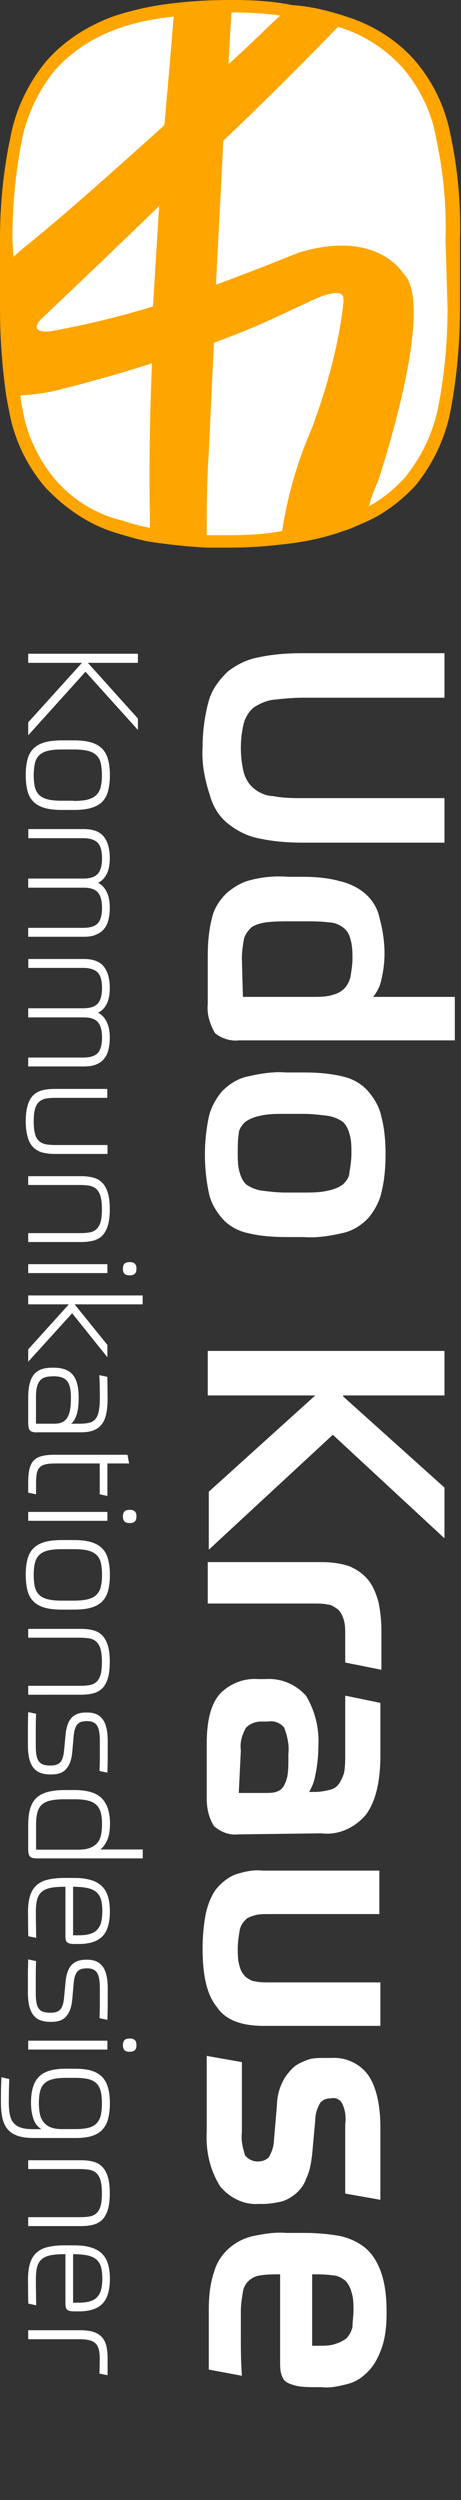 <?xml version="1.0" encoding="utf-8"?>
<!-- Generator: Adobe Illustrator 21.1.0, SVG Export Plug-In . SVG Version: 6.00 Build 0)  -->
<svg version="1.1" id="_x32_a8d39fe-9e69-4d07-93c7-a203624ef22b"
	 xmlns="http://www.w3.org/2000/svg" xmlns:xlink="http://www.w3.org/1999/xlink" x="0px" y="0px" width="44.6px" height="241.5px"
	 viewBox="0 0 44.6 241.5" style="enable-background:new 0 0 44.6 241.5;" xml:space="preserve">
<rect x="0" y="0" width="44.6" height="241.5" fill="#333333" stroke="none"/>
<style type="text/css">
	.st0{fill:#FFFFFF;}
	.st1{display:none;}
	.st2{display:inline;fill:#222221;}
	.st3{fill:#FFA500;}
	.st4{fill:none;}
</style>
<title>udo_krause_logo</title>
<g>
	<path class="st0" d="M19.6,72.2c0-1.5,0.2-3.1,0.6-4.5c0.3-1.1,1-2,1.8-2.8c0.9-0.7,1.9-1.2,3-1.4c1.4-0.3,2.8-0.4,4.2-0.4H43v4.3
		H29.3c-1,0-2,0.1-2.9,0.2c-0.7,0.1-1.3,0.4-1.8,0.7c-0.5,0.4-0.8,0.9-1,1.5c-0.4,1.6-0.4,3.3,0,4.9c0.2,0.6,0.5,1.1,1,1.5
		s1.2,0.7,1.8,0.7c1,0.2,2,0.2,2.9,0.2H43v4.3H29.3c-1.4,0-2.8-0.1-4.2-0.4c-1.1-0.2-2.1-0.7-3-1.4c-0.9-0.7-1.5-1.7-1.8-2.8
		C19.8,75.3,19.5,73.7,19.6,72.2z"/>
	<path class="st0" d="M20.1,92.4c0-1.3,0.1-2.5,0.4-3.7c0.2-0.9,0.7-1.7,1.4-2.4c0.7-0.6,1.5-1.1,2.4-1.3c1.2-0.3,2.4-0.4,3.6-0.3
		h1.4c1.2,0,2.4,0.1,3.5,0.4c0.9,0.2,1.8,0.6,2.5,1.2s1.2,1.4,1.4,2.3c0.3,1.1,0.5,2.3,0.5,3.5c0,0.8-0.1,1.7-0.3,2.5
		c-0.1,0.6-0.4,1.2-0.8,1.7H44v4.2H23.1c-0.8,0.1-1.7-0.2-2.3-0.7C20.3,98.9,20,98,20.1,97V92.4z M23.5,96.3h6.8
		c0.6,0,1.3,0,1.9-0.2c0.4-0.1,0.8-0.3,1.1-0.6c0.3-0.3,0.5-0.7,0.6-1.1c0.1-0.6,0.2-1.2,0.2-1.8c0-0.6,0-1.2-0.2-1.9
		c-0.1-0.4-0.3-0.8-0.7-1.1c-0.4-0.3-0.9-0.5-1.4-0.5C31.1,89,30.3,89,29.5,89h-1.4c-0.8,0-1.6,0-2.4,0.1c-0.5,0.1-1,0.2-1.4,0.5
		c-0.3,0.3-0.6,0.7-0.7,1.1c-0.1,0.6-0.2,1.2-0.2,1.9L23.5,96.3z"/>
	<path class="st0" d="M37.3,111.5c0,1.2-0.1,2.5-0.4,3.7c-0.2,0.9-0.7,1.8-1.3,2.5c-0.7,0.7-1.5,1.2-2.4,1.4
		c-1.3,0.3-2.6,0.5-3.8,0.4h-1.7c-1.3,0-2.6-0.1-3.8-0.4c-0.9-0.2-1.8-0.7-2.4-1.4c-0.6-0.7-1.1-1.5-1.3-2.5c-0.5-2.4-0.5-4.9,0-7.3
		c0.2-0.9,0.7-1.8,1.3-2.5c0.7-0.7,1.5-1.2,2.4-1.4c1.3-0.3,2.6-0.5,3.8-0.4h1.7c1.3,0,2.6,0.1,3.8,0.4c0.9,0.2,1.8,0.7,2.4,1.4
		c0.6,0.7,1.1,1.5,1.3,2.5C37.2,109,37.3,110.3,37.3,111.5z M29.4,115.2c0.8,0,1.6,0,2.4-0.2c0.5-0.1,1-0.3,1.4-0.6
		c0.3-0.3,0.6-0.7,0.6-1.1c0.1-0.6,0.2-1.2,0.2-1.9c0-0.6,0-1.3-0.2-1.9c-0.1-0.4-0.3-0.8-0.6-1.1c-0.4-0.3-0.9-0.5-1.4-0.6
		c-0.8-0.1-1.6-0.2-2.4-0.2h-1.9c-0.8,0-1.6,0-2.4,0.2c-0.5,0.1-1,0.3-1.4,0.6c-0.3,0.3-0.6,0.7-0.6,1.1c-0.1,0.6-0.1,1.3-0.1,1.9
		s0,1.3,0.2,1.9c0.1,0.4,0.3,0.8,0.6,1.1c0.4,0.3,0.9,0.5,1.4,0.6c0.8,0.1,1.6,0.2,2.4,0.2H29.4z"/>
	<path class="st0" d="M33.2,134.9l9.8,8.8v4.9l-10.8-10l-12,11.1v-5.6l10.3-9.3H20.1v-4.3H43v4.3h-9.8V134.9z"/>
	<path class="st0" d="M20.1,155.1v-4.2h11c0.9,0,1.8,0.1,2.7,0.4c0.7,0.3,1.3,0.7,1.8,1.3s0.8,1.4,1,2.1c0.2,0.9,0.3,1.9,0.3,2.8
		v2.1c0,0.6,0,1.1,0,1.7l-3.5-0.7c0-0.4,0-0.9,0-1.4s0-0.9,0-1.3c0-0.5,0-1.1-0.2-1.6c-0.1-0.3-0.3-0.7-0.6-0.9S32,155,31.7,155
		c-0.4-0.1-0.9-0.1-1.3-0.1H20.1V155.1z"/>
	<path class="st0" d="M23.1,177.2c-0.9,0.1-1.7-0.2-2.4-0.8c-0.5-0.8-0.7-1.7-0.7-2.7v-5.2c0-2.3,0.4-3.9,1.3-4.9
		c1-1,2.3-1.5,3.7-1.4h0.7c1.5-0.1,2.9,0.5,3.9,1.6c0.9,1.5,1.3,3.2,1.2,4.9c0,0.9-0.1,1.9-0.3,2.8c-0.1,0.6-0.3,1.1-0.6,1.6h0.6
		c0.5,0,1-0.1,1.4-0.2c0.4-0.1,0.7-0.3,0.9-0.6s0.4-0.7,0.5-1.1c0.1-0.6,0.1-1.2,0.1-1.8v-1.3c0-0.5,0-1,0-1.5s0-1,0-1.5
		s0-0.9,0-1.3l3.4,0.7c0,0.6,0,1.3,0,2.2s0,1.9,0,2.9c0,2.6-0.5,4.5-1.4,5.7c-1.1,1.3-2.7,2-4.3,1.8L23.1,177.2z M23.1,173.2h2.6
		c0.3,0,0.7,0,1-0.1s0.5-0.2,0.7-0.5s0.3-0.6,0.4-1c0.1-0.6,0.1-1.1,0.1-1.7v-0.5c0.1-0.8-0.1-1.7-0.4-2.5c-0.4-0.5-1-0.7-1.6-0.6
		h-0.6c-0.6,0-1.1,0.2-1.5,0.6c-0.4,0.7-0.6,1.4-0.5,2.2L23.1,173.2z"/>
	<path class="st0" d="M19.6,188.2c0-1.1,0.1-2.2,0.3-3.3c0.2-0.9,0.5-1.7,1-2.4c0.5-0.6,1.1-1.1,1.8-1.4c0.9-0.3,1.8-0.5,2.7-0.4
		h11.3v4.2H26c-0.4,0-0.9,0-1.3,0.1c-0.3,0.1-0.7,0.2-0.9,0.4c-0.3,0.3-0.5,0.6-0.6,1c-0.1,0.6-0.2,1.2-0.2,1.8s0,1.2,0.2,1.8
		c0.1,0.4,0.3,0.7,0.6,1c0.3,0.2,0.6,0.4,0.9,0.4c0.4,0.1,0.9,0.1,1.3,0.1h10.8v4.2H25.5c-2.2,0-3.7-0.6-4.5-1.8
		C20,192.7,19.6,190.8,19.6,188.2z"/>
	<path class="st0" d="M30.2,208.1c-0.1,0.8-0.2,1.6-0.6,2.4c-0.2,0.6-0.6,1.1-1.1,1.5c-0.4,0.3-0.9,0.6-1.4,0.7
		c-0.5,0.1-1.1,0.2-1.6,0.2H25c-1.4,0.1-2.8-0.6-3.7-1.7c-1-1.6-1.4-3.4-1.3-5.3v-3.3c0-0.7,0-1.3,0-2s0-1.3,0-2l3.4,0.6
		c0,1.1,0,2.3,0,3.5s0,2.4,0,3.3c-0.1,0.8,0.1,1.5,0.3,2.2c0.3,0.4,0.8,0.6,1.2,0.6c0.4,0,0.8-0.1,1.1-0.4c0.3-0.5,0.5-1.1,0.5-1.6
		l0.3-3.5c0-0.7,0.2-1.5,0.5-2.1c0.2-0.5,0.6-1,1-1.4s0.9-0.6,1.4-0.8s1.1-0.2,1.6-0.2H32c1.4-0.1,2.7,0.5,3.5,1.5s1.3,2.8,1.3,5.2
		c0,0.9,0,1.9,0,3s0,2.4,0,4l-3.4-0.6c0-0.9,0-1.8,0-2.5s0-1.3,0-1.8v-2.4c0.1-0.7,0-1.4-0.3-2c-0.2-0.4-0.6-0.6-1.1-0.5
		c-0.4,0-0.7,0.1-1,0.4c-0.3,0.5-0.5,1.1-0.5,1.7L30.2,208.1z"/>
	<path class="st0" d="M27.1,219.7c-0.6,0-1.3,0-1.9,0.1c-0.9,0.1-1.6,0.8-1.7,1.6c-0.1,0.6-0.2,1.2-0.2,1.9v2.6c0,1,0,2.1,0.1,3.6
		l-3.2-0.6c0-0.6,0-1.1,0-1.6s0-0.9,0-1.4v-2.7c0-1.3,0.1-2.5,0.5-3.7c0.5-1.8,2-3.1,3.8-3.5c1-0.2,2.1-0.4,3.2-0.3h1.8
		c1.1,0,2.3,0.1,3.4,0.3c0.9,0.2,1.8,0.6,2.5,1.2c0.7,0.6,1.2,1.5,1.5,2.4c0.4,1.2,0.5,2.5,0.5,3.8c0,1.2-0.1,2.4-0.5,3.5
		c-0.3,0.8-0.7,1.6-1.3,2.2c-0.6,0.6-1.2,1-2,1.2s-1.6,0.4-2.5,0.3h-0.5c-0.6,0-1.2,0-1.8-0.1c-0.4-0.1-0.8-0.2-1.1-0.4
		c-0.3-0.2-0.4-0.5-0.5-0.8c-0.1-0.4-0.1-0.8-0.1-1.2L27.1,219.7z M34.2,223.2c0-0.6,0-1.2-0.2-1.8c-0.1-0.4-0.3-0.8-0.6-1.1
		c-0.4-0.3-0.8-0.5-1.2-0.5c-0.7-0.1-1.3-0.1-2-0.1v6.9h0.7c0.5,0,1.1,0,1.6-0.2c0.4-0.1,0.7-0.3,1-0.5c0.3-0.3,0.5-0.7,0.6-1.1
		C34.1,224.3,34.2,223.7,34.2,223.2z"/>
</g>
<g class="st1">
	<path class="st2" d="M6.7,71H2.2c-0.2,0-0.5,0-0.7-0.2s-0.2-0.4-0.2-0.6v-2.4c0-0.8,0.1-1.5,0.2-2.2c0.1-0.5,0.4-1,0.8-1.4
		c0.4-0.4,0.9-0.6,1.4-0.8c0.7-0.2,1.4-0.2,2.1-0.2h2c0.7,0,1.4,0.1,2.1,0.2c0.5,0.1,1,0.4,1.4,0.8c0.4,0.4,0.7,0.9,0.8,1.4
		c0.2,0.7,0.3,1.5,0.2,2.3v1.2c0,0.4,0,1,0,1.6l-0.8-0.2c0-0.6,0-1.1,0-1.6v-1.1c0-0.6-0.1-1.2-0.2-1.8c-0.1-0.4-0.3-0.8-0.6-1.1
		c-0.3-0.3-0.7-0.5-1.1-0.6c-0.6-0.1-1.2-0.2-1.8-0.2h-2c-0.6,0-1.2,0-1.8,0.2c-0.4,0.1-0.8,0.3-1.1,0.6c-0.3,0.3-0.5,0.7-0.6,1.1
		c-0.1,0.6-0.2,1.2-0.2,1.8v2.3h3.8v-2.4l0.8,0.2C6.7,67.9,6.7,71,6.7,71z"/>
	<path class="st2" d="M5.9,74.6H1.3v-0.9h10.9v3.6c0,0.6-0.1,1.1-0.2,1.7c-0.1,0.4-0.3,0.8-0.5,1.2c-0.2,0.3-0.6,0.5-0.9,0.7
		c-0.5,0.2-0.9,0.2-1.4,0.2H8.9c-0.7,0-1.4-0.2-2-0.6C6.4,80,6.1,79.4,6,78.7l-4.7,2.9v-1l4.6-2.7L5.9,74.6z M9.1,80.2
		c0.4,0,0.8,0,1.1-0.2c0.3-0.1,0.5-0.3,0.7-0.5c0.2-0.3,0.3-0.6,0.3-0.9c0.1-0.4,0.1-0.9,0.1-1.3v-2.7H6.7v2.7c0,0.5,0,0.9,0.1,1.4
		c0,0.3,0.2,0.6,0.3,0.9c0.2,0.2,0.4,0.4,0.7,0.5c0.4,0.1,0.7,0.1,1.1,0.1H9.1z"/>
	<path class="st2" d="M4.8,90.2v-4.9L1.3,84v-0.9l10.9,4.2v1L1.3,92.5v-1L4.8,90.2z M5.6,85.6v4.3l5.7-2.1L5.6,85.6z"/>
	<path class="st2" d="M12.2,101.4l-0.8-0.2v-5.7H7.2v5.3l-0.8-0.2v-5.1H1.3v-0.9h10.9V101.4z"/>
	<path class="st2" d="M12.2,104.6H1.3v-0.9h10.9V104.6z"/>
	<path class="st2" d="M7.2,108.6l5,5.5v1.1L7,109.5l-5.7,6.3v-1.3l5.4-5.9H1.3v-0.9h10.9v0.9H7.2z"/>
	<path class="st2" d="M5.4,115.5l0.8,0.2v4.3l-0.8-0.2V115.5z"/>
	<path class="st2" d="M12.2,122.3v3.5c0,0.7-0.1,1.5-0.3,2.2c-0.2,0.6-0.5,1.1-0.9,1.4c-0.4,0.4-0.9,0.7-1.5,0.8
		c-0.7,0.2-1.4,0.3-2.2,0.2H6.1c-0.7,0-1.4-0.1-2.1-0.3c-0.6-0.1-1.1-0.4-1.5-0.8c-0.4-0.4-0.8-0.9-0.9-1.4
		c-0.2-0.7-0.3-1.5-0.3-2.2v-3.5L12.2,122.3z M2.1,123.2v2.6c0,0.6,0.1,1.2,0.2,1.8c0.1,0.4,0.4,0.9,0.7,1.2
		c0.4,0.3,0.8,0.5,1.3,0.6c0.6,0.1,1.3,0.2,1.9,0.2h1.1c0.6,0,1.3,0,1.9-0.2c0.5-0.1,0.9-0.3,1.2-0.6s0.6-0.7,0.7-1.2
		c0.2-0.6,0.2-1.2,0.2-1.8v-2.6C11.3,123.2,2.1,123.2,2.1,123.2z"/>
	<path class="st2" d="M12.2,140.2l-0.8-0.2v-5.9H7.3v5.7l-0.8-0.2v-5.5H2.1v6.1L1.3,140v-6.8h10.9V140.2z"/>
	<path class="st2" d="M7.1,147.2c-0.1,0.7-0.4,1.3-0.8,1.8c-0.5,0.4-1.2,0.6-1.9,0.6H4.2c-0.4,0-0.9-0.1-1.3-0.2
		c-0.4-0.1-0.7-0.4-0.9-0.7c-0.3-0.4-0.4-0.8-0.5-1.2c-0.1-0.6-0.2-1.2-0.2-1.8v-1.4c0-0.5,0-1.2,0-2l0.8,0.2c0,0.7,0,1.3,0,1.8v1.4
		c0,0.5,0,1,0.1,1.5c0,0.3,0.2,0.7,0.4,0.9s0.4,0.4,0.7,0.5s0.7,0.1,1,0.1s0.5,0,0.8-0.1c0.2,0,0.4-0.2,0.6-0.3
		c0.2-0.2,0.3-0.4,0.4-0.6c0.1-0.3,0.2-0.6,0.2-0.9l0.3-2.1c0.1-0.4,0.2-0.8,0.4-1.2c0.1-0.3,0.3-0.5,0.5-0.8
		c0.2-0.2,0.5-0.3,0.8-0.4c0.3-0.1,0.7-0.1,1-0.1h0.2c0.4,0,0.8,0.1,1.1,0.2c0.3,0.1,0.6,0.4,0.8,0.6c0.3,0.3,0.4,0.7,0.5,1.2
		c0.1,0.6,0.2,1.2,0.2,1.8v1.3c0,0.2,0,0.5,0,0.8s0,0.7,0,1.1l-0.8-0.2c0-0.4,0-0.7,0-1s0-0.6,0-0.8V146c0-0.5,0-0.9-0.1-1.4
		c0-0.3-0.2-0.6-0.3-0.9c-0.2-0.2-0.4-0.4-0.6-0.5c-0.3-0.1-0.6-0.1-0.9-0.1c-0.3,0-0.5,0-0.8,0.1c-0.2,0-0.4,0.1-0.6,0.3
		c-0.2,0.2-0.3,0.3-0.4,0.6s-0.2,0.6-0.2,0.9L7.1,147.2z"/>
	<path class="st2" d="M12.2,153H1.3v-0.9h10.9V153z"/>
	<path class="st2" d="M6.7,163.6H2.2c-0.2,0-0.5,0-0.7-0.2c-0.1-0.2-0.2-0.4-0.2-0.6v-2.4c0-0.8,0.1-1.5,0.2-2.2
		c0.1-0.5,0.4-1,0.8-1.4s0.9-0.6,1.4-0.7c0.7-0.2,1.4-0.2,2.1-0.2h2c0.7,0,1.4,0.1,2.1,0.2c0.5,0.1,1,0.4,1.4,0.8
		c0.4,0.4,0.7,0.9,0.8,1.4c0.2,0.7,0.3,1.5,0.2,2.3v1.2c0,0.4,0,1,0,1.6l-0.8-0.2c0-0.6,0-1.1,0-1.6v-1.1c0-0.6,0-1.2-0.2-1.9
		c-0.1-0.4-0.3-0.8-0.6-1.1s-0.7-0.5-1.1-0.6c-0.6-0.1-1.2-0.2-1.8-0.2h-2c-0.6,0-1.2,0-1.8,0.2c-0.4,0.1-0.8,0.3-1.1,0.6
		s-0.5,0.7-0.6,1.1c-0.1,0.6-0.2,1.2-0.2,1.8v2.3h3.8v-2.3l0.8,0.2C6.7,160.6,6.7,163.6,6.7,163.6z"/>
	<path class="st2" d="M12.2,167.2l-9.4,6.5h9.4v0.9H1.3v-0.8l9.4-6.5H1.3v-0.9h10.9V167.2z"/>
	<path class="st2" d="M12.2,184.7l-0.8-0.2v-5.9H7.3v5.7l-0.8-0.2v-5.5H2.1v6.1l-0.8-0.2v-6.8h10.9V184.7z"/>
	<path class="st2" d="M5.9,188.2H1.3v-0.9h10.9v3.6c0,0.6,0,1.1-0.2,1.7c-0.1,0.4-0.3,0.8-0.5,1.2c-0.2,0.3-0.6,0.5-0.9,0.7
		c-0.5,0.2-0.9,0.2-1.4,0.2H8.9c-0.7,0-1.4-0.2-2-0.6c-0.5-0.5-0.8-1.1-0.9-1.8l-4.7,2.9v-1l4.6-2.7L5.9,188.2z M9.1,193.8
		c0.4,0,0.8,0,1.1-0.1s0.5-0.3,0.7-0.5c0.2-0.3,0.3-0.6,0.3-0.9c0.1-0.4,0.1-0.9,0.1-1.3v-2.7H6.7v2.7c0,0.5,0,0.9,0.1,1.4
		c0,0.3,0.2,0.6,0.3,0.9c0.2,0.2,0.4,0.4,0.7,0.5c0.4,0.1,0.7,0.1,1.1,0.1L9.1,193.8z"/>
	<path class="st2" d="M4.8,208v-4.9l-3.5-1.3v-0.9l10.9,4.2v1l-10.9,4.2v-1L4.8,208z M5.6,203.4v4.3l5.7-2.1L5.6,203.4z"/>
	<path class="st2" d="M6.7,219.7H2.2c-0.2,0-0.5,0-0.7-0.2c-0.1-0.2-0.2-0.4-0.2-0.6v-2.4c0-0.8,0.1-1.5,0.2-2.2
		c0.1-0.5,0.4-1,0.8-1.4s0.9-0.7,1.4-0.8c0.7-0.2,1.4-0.2,2.1-0.2h2c0.7,0,1.4,0.1,2.1,0.2c0.5,0.1,1,0.4,1.4,0.8
		c0.4,0.4,0.7,0.9,0.8,1.4c0.2,0.7,0.3,1.5,0.2,2.3v1.2c0,0.4,0,1,0,1.6l-0.8-0.2c0-0.6,0-1.1,0-1.6v-1.1c0-0.6,0-1.2-0.2-1.9
		c-0.1-0.4-0.3-0.8-0.6-1.1s-0.7-0.5-1.1-0.6c-0.6-0.1-1.2-0.2-1.8-0.2h-2c-0.6,0-1.2,0-1.8,0.2c-0.4,0.1-0.8,0.3-1.1,0.6
		s-0.5,0.7-0.6,1.1c-0.1,0.6-0.2,1.2-0.2,1.8v2.3h3.8v-2.3l0.8,0.2C6.7,216.6,6.7,219.7,6.7,219.7z"/>
	<path class="st2" d="M12.2,222.4v3.5c0,0.7-0.1,1.5-0.3,2.2c-0.2,0.6-0.5,1.1-0.9,1.4c-0.4,0.4-0.9,0.7-1.5,0.8
		c-0.7,0.2-1.4,0.3-2.2,0.2H6.1c-0.7,0-1.4-0.1-2.1-0.2c-0.6-0.1-1.1-0.4-1.5-0.8c-0.4-0.4-0.7-0.9-0.9-1.4
		c-0.2-0.7-0.3-1.5-0.3-2.2v-3.5H12.2z M2.1,223.3v2.6c0,0.6,0.1,1.2,0.2,1.8c0.1,0.4,0.4,0.9,0.7,1.2c0.4,0.3,0.8,0.5,1.3,0.6
		c0.6,0.1,1.3,0.2,1.9,0.2h1.1c0.6,0,1.3,0,1.9-0.2c0.5-0.1,0.9-0.3,1.2-0.6s0.6-0.7,0.7-1.2c0.2-0.6,0.2-1.2,0.2-1.8v-2.6H2.1z"/>
</g>
<g>
	<path class="st3" d="M43.6,13.1c-0.5-2.7-1.7-5.2-3.5-7.3c-1.7-1.9-3.9-3.3-6.3-4.1l-0.6-0.2c-1.6-0.5-3.2-0.9-4.9-1
		C26.4,0.1,24.4,0,22.5,0h-0.3c-1.8,0-3.6,0.1-5.3,0.3c-1.9,0.2-3.8,0.6-5.7,1.2C8.6,2.4,6.2,3.9,4.4,6C2.7,8.1,1.5,10.6,1,13.3
		c-0.7,3.3-1,6.6-1,9.8v6.7c0,2.8,0.2,5.6,0.6,8.4c0.1,0.6,0.2,1.1,0.3,1.6c0.5,2.7,1.7,5.2,3.5,7.3c1.9,2,4.2,3.6,6.9,4.4
		c1,0.3,2,0.6,3,0.8c1.9,0.3,3.8,0.5,5.7,0.6c0.7,0,1.4,0,2.2,0c1.7,0,3.3-0.1,5-0.3c2-0.2,4.1-0.6,6-1.3c0.7-0.2,1.3-0.5,2-0.8
		c1.9-0.8,3.6-2.1,5-3.6c1.7-2.1,2.9-4.6,3.4-7.3c0.6-3.2,0.9-6.5,0.9-9.8v-6.7C44.6,19.8,44.3,16.4,43.6,13.1z"/>
	<path class="st0" d="M27.1,1.5c-1.6,1.5-3.2,3.1-5,4.7c0.1-1.8,0.2-3.5,0.3-5C24.1,1.2,25.7,1.3,27.1,1.5z"/>
	<path class="st0" d="M1.2,23.1c0-3.2,0.3-6.4,0.9-9.5c0.5-2.5,1.6-4.8,3.2-6.8C7,4.9,9.2,3.5,11.6,2.7c1.7-0.6,3.4-0.9,5.2-1.1
		c-0.2,2.5-0.5,6.1-0.9,10.5c-4.9,4.4-9.8,8.8-13.8,12l-0.8,0.7L1.2,23.1z"/>
	<path class="st0" d="M14.8,29.6c-3.2,1-6.6,1.8-9.9,2.4c0,0-2.3,0.3-0.9-1.2c0,0,5-4.7,11.4-10.9C15.2,23,15,26.3,14.8,29.6z"/>
	<path class="st0" d="M5.4,46.4c-1.6-1.9-2.8-4.3-3.2-6.8C2.1,39.2,2,38.7,2,38.2c1.5-0.1,2.9-0.3,4.3-0.7c0,0,3.7-0.9,8.4-2.4
		c-0.2,5.1-0.3,10.2-0.2,14.7c0,0,0,0.4,0,1.2c-0.9-0.2-1.8-0.4-2.6-0.7C9.3,49.7,7.1,48.3,5.4,46.4z"/>
	<path class="st0" d="M22.2,51.7c-0.8,0-1.5,0-2.2,0c0-2.4,0-5,0.2-8c0,0,0.2-4.4,0.5-10.6c1.7-0.6,3.4-1.3,5-2c0,0,2.6-1.2,4.1-1.9
		c0,0,2.7-1.4,3.3-0.7c0,0,0.2,0,0.1,1c-0.5,4.1-1.6,8-3,11.8c-1.4,3.2-2.4,6.6-2.9,10C25.7,51.6,24,51.7,22.2,51.7z"/>
	<path class="st0" d="M43.3,29.8c0,3.2-0.3,6.4-0.9,9.5c-0.5,2.5-1.6,4.8-3.2,6.8c-1,1.1-2.2,2.1-3.5,2.8c0.2-0.8,0.5-1.6,0.9-2.5
		c0,0,5.7-17,2.4-20c0,0-2.5-4.3-10.1-2c0,0-3.4,1.4-8,3.1c0.2-4.5,0.5-9.3,0.7-13.9c3.8-3.6,7.7-7.5,11.1-11c2.4,0.7,4.6,2.1,6.3,4
		c1.6,1.9,2.8,4.3,3.2,6.8c0.7,3.2,1,6.5,0.9,9.8L43.3,29.8z"/>
</g>
<rect y="0" class="st4" width="44.5" height="241.5"/>
<g>
	<path class="st0" d="M8.5,64.03l4.84,5.38v1.1l-5.07-5.62l-5.54,6.14v-1.25l5.2-5.75h-5.2v-0.88h10.61v0.88H8.5z"/>
	<path class="st0" d="M10.63,74.88c0,0.59-0.06,1.09-0.17,1.52c-0.11,0.43-0.31,0.78-0.57,1.05c-0.27,0.27-0.63,0.47-1.08,0.6
		c-0.45,0.13-1.01,0.19-1.68,0.19H5.99c-0.67,0-1.22-0.06-1.67-0.19c-0.45-0.13-0.81-0.33-1.08-0.6c-0.27-0.27-0.47-0.62-0.58-1.05
		c-0.11-0.43-0.17-0.93-0.17-1.52s0.06-1.09,0.17-1.52c0.11-0.43,0.31-0.78,0.58-1.05c0.27-0.27,0.63-0.47,1.08-0.6
		c0.45-0.13,1-0.19,1.67-0.19h1.13c0.67,0,1.22,0.06,1.67,0.19c0.45,0.13,0.81,0.33,1.08,0.6c0.27,0.27,0.47,0.62,0.58,1.05
		C10.57,73.78,10.63,74.29,10.63,74.88z M7.13,77.37c0.55,0,1-0.04,1.36-0.13C8.84,77.14,9.12,77,9.32,76.8
		c0.2-0.2,0.35-0.46,0.42-0.77c0.08-0.32,0.12-0.7,0.12-1.15c0-0.46-0.04-0.84-0.11-1.15s-0.21-0.57-0.42-0.77
		c-0.2-0.2-0.48-0.34-0.83-0.43s-0.81-0.13-1.38-0.13H5.99c-0.56,0-1.01,0.04-1.36,0.13S4,72.76,3.8,72.95
		c-0.2,0.2-0.35,0.45-0.42,0.77s-0.12,0.7-0.12,1.15s0.04,0.84,0.11,1.15c0.08,0.31,0.21,0.57,0.42,0.77
		c0.2,0.2,0.48,0.34,0.83,0.43s0.81,0.13,1.38,0.13H7.13z"/>
	<path class="st0" d="M2.73,80.09h5.39c0.9,0,1.55,0.25,1.93,0.74s0.57,1.18,0.57,2.06c0,0.65-0.1,1.17-0.31,1.56
		c-0.21,0.4-0.49,0.68-0.83,0.83c0.35,0.17,0.63,0.46,0.83,0.86c0.21,0.41,0.31,0.92,0.31,1.53c0,0.44-0.04,0.83-0.13,1.18
		c-0.08,0.35-0.22,0.64-0.42,0.88c-0.19,0.24-0.45,0.42-0.77,0.55C9,90.43,8.6,90.49,8.12,90.49H2.73v-0.86h5.32
		c0.68,0,1.15-0.15,1.42-0.45c0.27-0.3,0.4-0.8,0.4-1.48c0-0.68-0.13-1.17-0.39-1.48c-0.26-0.31-0.72-0.47-1.37-0.47H2.73v-0.88
		h5.32c0.68,0,1.15-0.16,1.42-0.47c0.27-0.31,0.4-0.81,0.4-1.5c0-0.73-0.15-1.23-0.44-1.51c-0.29-0.28-0.76-0.42-1.39-0.42h-5.3
		V80.09z"/>
	<path class="st0" d="M2.73,92.64h5.39c0.9,0,1.55,0.25,1.93,0.74s0.57,1.18,0.57,2.06c0,0.65-0.1,1.17-0.31,1.56
		c-0.21,0.4-0.49,0.68-0.83,0.83c0.35,0.17,0.63,0.46,0.83,0.86c0.21,0.41,0.31,0.92,0.31,1.53c0,0.44-0.04,0.83-0.13,1.18
		c-0.08,0.35-0.22,0.64-0.42,0.88c-0.19,0.24-0.45,0.42-0.77,0.55c-0.32,0.13-0.72,0.19-1.19,0.19H2.73v-0.86h5.32
		c0.68,0,1.15-0.15,1.42-0.45c0.27-0.3,0.4-0.8,0.4-1.48c0-0.68-0.13-1.17-0.39-1.48c-0.26-0.31-0.72-0.47-1.37-0.47H2.73v-0.88
		h5.32c0.68,0,1.15-0.16,1.42-0.47c0.27-0.31,0.4-0.81,0.4-1.5c0-0.73-0.15-1.23-0.44-1.51c-0.29-0.28-0.76-0.42-1.39-0.42h-5.3
		V92.64z"/>
	<path class="st0" d="M2.49,108.33c0-0.62,0.06-1.13,0.18-1.53c0.12-0.41,0.29-0.73,0.52-0.97s0.52-0.4,0.86-0.5
		c0.35-0.09,0.75-0.14,1.22-0.14h5.11v0.86H5.37c-0.35,0-0.65,0.02-0.92,0.07c-0.26,0.05-0.48,0.15-0.66,0.31
		c-0.18,0.15-0.31,0.38-0.4,0.69c-0.09,0.3-0.13,0.71-0.13,1.21c0,0.51,0.04,0.91,0.13,1.21c0.08,0.3,0.21,0.53,0.39,0.69
		c0.17,0.15,0.4,0.26,0.66,0.31c0.27,0.05,0.58,0.07,0.94,0.07h5.02v0.86H5.28c-0.45,0-0.84-0.05-1.18-0.14
		c-0.34-0.09-0.63-0.26-0.87-0.49c-0.24-0.23-0.42-0.55-0.54-0.96S2.49,108.95,2.49,108.33z"/>
	<path class="st0" d="M2.73,113.62h5.11c0.43,0,0.81,0.04,1.16,0.13s0.64,0.25,0.88,0.49c0.24,0.24,0.42,0.56,0.55,0.98
		s0.19,0.94,0.19,1.59c0,0.65-0.06,1.17-0.19,1.59s-0.31,0.73-0.54,0.97c-0.24,0.23-0.53,0.39-0.88,0.48
		c-0.35,0.09-0.74,0.13-1.18,0.13H2.73v-0.86h5.02c0.35,0,0.65-0.02,0.92-0.07c0.26-0.04,0.48-0.15,0.66-0.31
		c0.18-0.16,0.31-0.39,0.4-0.7c0.09-0.31,0.13-0.72,0.13-1.24c0-0.53-0.05-0.94-0.14-1.25c-0.09-0.31-0.23-0.54-0.41-0.7
		c-0.18-0.16-0.4-0.26-0.66-0.31c-0.26-0.04-0.56-0.07-0.9-0.07H2.73V113.62z"/>
	<path class="st0" d="M10.39,122.12v0.86H2.73v-0.86H10.39z M12.55,123.2c-0.24,0-0.41-0.05-0.51-0.16s-0.15-0.27-0.15-0.48
		c0-0.21,0.05-0.37,0.15-0.48c0.1-0.11,0.27-0.16,0.51-0.16c0.22,0,0.38,0.05,0.49,0.15c0.11,0.1,0.16,0.26,0.16,0.49
		s-0.05,0.39-0.16,0.49S12.77,123.2,12.55,123.2z"/>
	<path class="st0" d="M7.22,126l3.17,3.92v1.19l-3.41-4.25l-4.25,4.68v-1.19L6.66,126H2.73v-0.86H13.8V126H7.22z"/>
	<path class="st0" d="M3.58,138.37c-0.34,0-0.56-0.06-0.68-0.19c-0.11-0.12-0.17-0.37-0.17-0.74V135c0-1.02,0.18-1.76,0.54-2.21
		s0.94-0.67,1.74-0.67h0.21c0.83,0,1.44,0.23,1.82,0.68c0.38,0.45,0.57,1.18,0.57,2.2c0,0.69-0.06,1.23-0.19,1.64
		s-0.31,0.71-0.54,0.89h0.89c0.36,0,0.66-0.04,0.9-0.1s0.44-0.19,0.58-0.37c0.14-0.18,0.25-0.43,0.31-0.75
		c0.06-0.32,0.1-0.72,0.1-1.21c0-0.37,0-0.75-0.01-1.16s-0.02-0.78-0.04-1.1l0.77,0.16c0.01,0.28,0.02,0.61,0.02,0.98
		c0,0.38,0.01,0.75,0.01,1.12c0,0.6-0.05,1.1-0.14,1.51c-0.09,0.41-0.24,0.75-0.45,1c-0.2,0.26-0.47,0.45-0.79,0.57
		c-0.32,0.12-0.72,0.18-1.18,0.18H3.58z M5.02,132.96c-0.27,0-0.5,0.03-0.69,0.1c-0.19,0.06-0.35,0.17-0.48,0.33
		c-0.13,0.15-0.22,0.36-0.28,0.62c-0.06,0.26-0.09,0.59-0.09,0.99v2.53h1.79c0.32,0,0.58-0.05,0.78-0.16
		c0.2-0.1,0.37-0.26,0.48-0.46c0.12-0.2,0.2-0.44,0.25-0.74s0.08-0.63,0.08-1.01v-0.19c0-0.74-0.12-1.26-0.37-1.56
		c-0.24-0.31-0.67-0.46-1.29-0.46H5.02z"/>
	<path class="st0" d="M12.33,140.51l0.16,0.86h-2.1v3.14l-0.74-0.16v-2.98H5.34c-0.37,0-0.67,0.03-0.91,0.08
		c-0.24,0.05-0.43,0.14-0.57,0.28c-0.14,0.13-0.24,0.32-0.29,0.55s-0.08,0.54-0.08,0.92v1.15l-0.76-0.16v-0.98
		c0-0.51,0.04-0.93,0.11-1.27c0.08-0.34,0.21-0.62,0.4-0.83c0.19-0.21,0.46-0.36,0.79-0.45c0.33-0.09,0.76-0.13,1.29-0.13H12.33z"/>
	<path class="st0" d="M10.39,146.05v0.86H2.73v-0.86H10.39z M12.55,147.13c-0.24,0-0.41-0.05-0.51-0.16
		c-0.1-0.11-0.15-0.27-0.15-0.48c0-0.21,0.05-0.37,0.15-0.48s0.27-0.16,0.51-0.16c0.22,0,0.38,0.05,0.49,0.15
		c0.11,0.1,0.16,0.26,0.16,0.49s-0.05,0.39-0.16,0.49C12.93,147.08,12.77,147.13,12.55,147.13z"/>
	<path class="st0" d="M10.63,152.13c0,0.59-0.06,1.09-0.17,1.52s-0.31,0.78-0.57,1.05c-0.27,0.27-0.63,0.47-1.08,0.6
		c-0.45,0.13-1.01,0.19-1.68,0.19H5.99c-0.67,0-1.22-0.06-1.67-0.19c-0.45-0.13-0.81-0.33-1.08-0.6c-0.27-0.27-0.47-0.62-0.58-1.05
		c-0.11-0.43-0.17-0.93-0.17-1.52s0.06-1.09,0.17-1.52c0.11-0.43,0.31-0.78,0.58-1.05c0.27-0.27,0.63-0.47,1.08-0.6
		c0.45-0.13,1-0.19,1.67-0.19h1.13c0.67,0,1.22,0.06,1.67,0.19s0.81,0.33,1.08,0.6s0.47,0.62,0.58,1.05
		C10.57,151.04,10.63,151.55,10.63,152.13z M7.13,154.62c0.55,0,1-0.04,1.36-0.13c0.36-0.09,0.64-0.23,0.84-0.43
		c0.2-0.2,0.35-0.46,0.42-0.77c0.08-0.32,0.12-0.7,0.12-1.15c0-0.46-0.04-0.84-0.11-1.16c-0.07-0.31-0.21-0.57-0.42-0.77
		c-0.2-0.2-0.48-0.34-0.83-0.43c-0.35-0.09-0.81-0.13-1.38-0.13H5.99c-0.56,0-1.01,0.04-1.36,0.13c-0.35,0.09-0.63,0.23-0.83,0.43
		c-0.2,0.2-0.35,0.45-0.42,0.77c-0.08,0.31-0.12,0.7-0.12,1.16s0.04,0.84,0.11,1.15c0.08,0.31,0.21,0.57,0.42,0.77
		c0.2,0.2,0.48,0.34,0.83,0.43c0.35,0.09,0.81,0.13,1.38,0.13H7.13z"/>
	<path class="st0" d="M2.73,157.35h5.11c0.43,0,0.81,0.04,1.16,0.13c0.35,0.09,0.64,0.25,0.88,0.49c0.24,0.24,0.42,0.56,0.55,0.98
		s0.19,0.94,0.19,1.59s-0.06,1.17-0.19,1.59s-0.31,0.73-0.54,0.97c-0.24,0.23-0.53,0.39-0.88,0.48c-0.35,0.09-0.74,0.13-1.18,0.13
		H2.73v-0.86h5.02c0.35,0,0.65-0.02,0.92-0.07c0.26-0.04,0.48-0.15,0.66-0.31c0.18-0.16,0.31-0.39,0.4-0.7
		c0.09-0.31,0.13-0.72,0.13-1.24c0-0.53-0.05-0.94-0.14-1.25c-0.09-0.31-0.23-0.54-0.41-0.7s-0.4-0.26-0.66-0.31
		c-0.26-0.04-0.56-0.07-0.9-0.07H2.73V157.35z"/>
	<path class="st0" d="M6.99,169.25c-0.04,0.42-0.12,0.76-0.23,1.04c-0.11,0.27-0.26,0.49-0.42,0.66s-0.37,0.29-0.6,0.36
		c-0.23,0.07-0.48,0.1-0.75,0.1H4.86c-0.35,0-0.66-0.05-0.92-0.14c-0.27-0.09-0.49-0.25-0.68-0.47c-0.18-0.22-0.32-0.51-0.42-0.87
		c-0.09-0.36-0.14-0.81-0.14-1.35c0-0.31,0-0.59,0-0.86s0-0.52,0-0.77c0-0.25,0-0.51,0.01-0.76c0-0.25,0.01-0.52,0.02-0.8l0.76,0.16
		c-0.02,0.45-0.03,0.91-0.03,1.39c0,0.48,0,1.04,0,1.66c0,0.39,0.02,0.71,0.07,0.96c0.04,0.25,0.12,0.45,0.24,0.6
		s0.26,0.25,0.45,0.31s0.42,0.08,0.69,0.08c0.42,0,0.72-0.1,0.92-0.31c0.19-0.21,0.32-0.59,0.37-1.15l0.15-1.59
		c0.08-0.74,0.28-1.26,0.6-1.59c0.32-0.32,0.77-0.48,1.35-0.48h0.16c0.67,0,1.16,0.22,1.48,0.66c0.32,0.44,0.48,1.14,0.48,2.09
		c0,0.47,0,0.95,0,1.45c0,0.5-0.01,1.03-0.03,1.61l-0.76-0.16c0.02-0.51,0.03-1.01,0.03-1.52c0-0.51,0-0.98,0-1.42
		c0-0.7-0.09-1.18-0.28-1.46c-0.18-0.28-0.5-0.42-0.95-0.42c-0.19,0-0.36,0.02-0.5,0.05c-0.14,0.03-0.27,0.1-0.38,0.2
		c-0.11,0.1-0.2,0.24-0.27,0.43s-0.12,0.43-0.15,0.73L6.99,169.25z"/>
	<path class="st0" d="M2.73,176.27c0-0.6,0.06-1.11,0.18-1.53c0.12-0.42,0.32-0.77,0.59-1.04c0.27-0.27,0.64-0.46,1.09-0.59
		c0.45-0.12,1-0.19,1.66-0.19h0.97c1.24,0,2.12,0.27,2.64,0.81c0.52,0.54,0.78,1.35,0.78,2.42c0,0.64-0.08,1.16-0.25,1.56
		s-0.39,0.72-0.68,0.95h4.1v0.86H3.58c-0.34,0-0.56-0.06-0.68-0.18s-0.17-0.37-0.17-0.74V176.27z M3.49,178.68h4.04
		c0.51,0,0.91-0.06,1.22-0.19s0.54-0.3,0.71-0.52s0.27-0.49,0.33-0.79s0.08-0.63,0.08-0.98c0-0.43-0.04-0.79-0.12-1.1
		c-0.08-0.3-0.22-0.55-0.42-0.74c-0.2-0.19-0.47-0.34-0.81-0.42c-0.34-0.09-0.78-0.13-1.3-0.13H6.25c-0.55,0-1,0.04-1.36,0.12
		c-0.36,0.08-0.64,0.22-0.85,0.41c-0.21,0.19-0.35,0.45-0.43,0.77c-0.08,0.32-0.12,0.71-0.12,1.19V178.68z"/>
	<path class="st0" d="M6.34,182.26c-0.57,0-1.03,0.03-1.4,0.1s-0.66,0.19-0.88,0.37c-0.22,0.18-0.37,0.42-0.46,0.74
		c-0.09,0.31-0.13,0.72-0.13,1.21c0,0.43,0,0.84,0.01,1.24s0.01,0.82,0.02,1.28l-0.76-0.16c-0.01-0.34-0.02-0.72-0.02-1.14
		s-0.01-0.83-0.01-1.21c0-0.66,0.08-1.2,0.22-1.62c0.15-0.43,0.37-0.76,0.66-1c0.29-0.24,0.66-0.42,1.1-0.51
		c0.44-0.1,0.94-0.15,1.52-0.15h0.94c0.63,0,1.16,0.06,1.6,0.19c0.44,0.12,0.8,0.32,1.08,0.58c0.28,0.26,0.48,0.6,0.61,1.01
		s0.19,0.89,0.19,1.45c0,1.11-0.24,1.92-0.72,2.41c-0.48,0.49-1.24,0.74-2.29,0.74H7.26c-0.21,0-0.37-0.01-0.49-0.04
		c-0.12-0.02-0.21-0.07-0.28-0.13c-0.07-0.06-0.11-0.14-0.13-0.25c-0.02-0.1-0.03-0.23-0.03-0.38V182.26z M9.9,184.6
		c0-0.42-0.04-0.77-0.12-1.07c-0.08-0.3-0.22-0.54-0.43-0.73c-0.21-0.19-0.5-0.33-0.86-0.41c-0.37-0.08-0.84-0.13-1.42-0.13v4.69
		h0.51c0.45,0,0.82-0.04,1.12-0.13c0.3-0.09,0.54-0.23,0.71-0.42s0.31-0.43,0.38-0.73C9.86,185.37,9.9,185.02,9.9,184.6z"/>
	<path class="st0" d="M6.99,193.15c-0.04,0.42-0.12,0.76-0.23,1.04s-0.26,0.49-0.42,0.66s-0.37,0.29-0.6,0.36s-0.48,0.1-0.75,0.1
		H4.86c-0.35,0-0.66-0.05-0.92-0.14c-0.27-0.09-0.49-0.25-0.68-0.47c-0.18-0.22-0.32-0.51-0.42-0.87c-0.09-0.36-0.14-0.81-0.14-1.35
		c0-0.31,0-0.59,0-0.86c0-0.26,0-0.52,0-0.78c0-0.25,0-0.51,0.01-0.76s0.01-0.52,0.02-0.8l0.76,0.16c-0.02,0.45-0.03,0.91-0.03,1.39
		s0,1.04,0,1.66c0,0.39,0.02,0.71,0.07,0.96c0.04,0.25,0.12,0.45,0.24,0.6c0.11,0.15,0.26,0.25,0.45,0.3s0.42,0.08,0.69,0.08
		c0.42,0,0.72-0.1,0.92-0.31c0.19-0.21,0.32-0.59,0.37-1.15l0.15-1.59c0.08-0.73,0.28-1.26,0.6-1.59c0.32-0.32,0.77-0.48,1.35-0.48
		h0.16c0.67,0,1.16,0.22,1.48,0.66c0.32,0.44,0.48,1.14,0.48,2.09c0,0.47,0,0.95,0,1.45s-0.01,1.03-0.03,1.61l-0.76-0.16
		c0.02-0.51,0.03-1.01,0.03-1.52s0-0.98,0-1.42c0-0.7-0.09-1.18-0.28-1.46c-0.18-0.28-0.5-0.42-0.95-0.42
		c-0.19,0-0.36,0.02-0.5,0.05c-0.14,0.04-0.27,0.1-0.38,0.2c-0.11,0.1-0.2,0.24-0.27,0.43s-0.12,0.43-0.15,0.73L6.99,193.15z"/>
	<path class="st0" d="M10.39,197.13v0.86H2.73v-0.86H10.39z M12.55,198.2c-0.24,0-0.41-0.05-0.51-0.16s-0.15-0.27-0.15-0.48
		c0-0.21,0.05-0.37,0.15-0.48c0.1-0.11,0.27-0.16,0.51-0.16c0.22,0,0.38,0.05,0.49,0.15s0.16,0.26,0.16,0.49s-0.05,0.39-0.16,0.49
		S12.77,198.2,12.55,198.2z"/>
	<path class="st0" d="M4.01,205.68c-0.36-0.22-0.62-0.55-0.77-0.98C3.08,204.26,3,203.73,3,203.09c0-1.12,0.25-1.94,0.76-2.47
		s1.37-0.78,2.58-0.78h0.95c0.62,0,1.13,0.06,1.56,0.19c0.42,0.13,0.76,0.33,1.03,0.6c0.26,0.27,0.45,0.62,0.57,1.04
		s0.18,0.92,0.18,1.5c0,0.63-0.07,1.15-0.19,1.58s-0.33,0.77-0.6,1.04c-0.27,0.26-0.61,0.45-1.03,0.57s-0.91,0.17-1.47,0.17H3.25
		c-0.59,0-1.08-0.06-1.48-0.19s-0.73-0.32-0.98-0.6c-0.25-0.27-0.43-0.63-0.54-1.07c-0.11-0.44-0.16-0.98-0.16-1.6
		c0-0.42,0-0.81,0.01-1.17c0-0.36,0.02-0.78,0.04-1.24l0.76,0.18c-0.02,0.44-0.03,0.82-0.04,1.15c0,0.33-0.01,0.69-0.01,1.09
		c0,0.49,0.04,0.9,0.11,1.23c0.07,0.33,0.2,0.6,0.39,0.8c0.18,0.2,0.43,0.35,0.74,0.44c0.31,0.09,0.7,0.13,1.16,0.13H4.01z
		 M3.76,203.16c0,0.34,0.03,0.66,0.08,0.96c0.05,0.3,0.16,0.57,0.32,0.8c0.16,0.23,0.38,0.42,0.67,0.55s0.67,0.2,1.13,0.2h1.36
		c0.51,0,0.92-0.04,1.25-0.13c0.33-0.09,0.59-0.23,0.78-0.43c0.19-0.2,0.33-0.46,0.4-0.77c0.07-0.32,0.11-0.71,0.11-1.18
		c0-0.47-0.04-0.85-0.12-1.16c-0.08-0.31-0.22-0.56-0.41-0.75c-0.19-0.19-0.46-0.33-0.8-0.41c-0.34-0.08-0.76-0.12-1.28-0.12H6.38
		c-0.54,0-0.98,0.05-1.32,0.14c-0.34,0.09-0.61,0.24-0.8,0.44c-0.19,0.2-0.33,0.45-0.39,0.76C3.79,202.37,3.76,202.74,3.76,203.16z"
		/>
	<path class="st0" d="M2.73,208.68h5.11c0.43,0,0.81,0.04,1.16,0.13c0.35,0.09,0.64,0.25,0.88,0.49c0.24,0.24,0.42,0.56,0.55,0.98
		s0.19,0.94,0.19,1.59s-0.06,1.17-0.19,1.59s-0.31,0.73-0.54,0.97c-0.24,0.23-0.53,0.39-0.88,0.48c-0.35,0.09-0.74,0.13-1.18,0.13
		H2.73v-0.86h5.02c0.35,0,0.65-0.02,0.92-0.07c0.26-0.04,0.48-0.15,0.66-0.31c0.18-0.16,0.31-0.39,0.4-0.7
		c0.09-0.31,0.13-0.72,0.13-1.24c0-0.53-0.05-0.94-0.14-1.25c-0.09-0.31-0.23-0.54-0.41-0.7s-0.4-0.26-0.66-0.31
		c-0.26-0.04-0.56-0.07-0.9-0.07H2.73V208.68z"/>
	<path class="st0" d="M6.34,217.75c-0.57,0-1.03,0.03-1.4,0.1s-0.66,0.19-0.88,0.37c-0.22,0.18-0.37,0.42-0.46,0.74
		c-0.09,0.31-0.13,0.72-0.13,1.21c0,0.43,0,0.84,0.01,1.24s0.01,0.82,0.02,1.28l-0.76-0.16c-0.01-0.34-0.02-0.72-0.02-1.14
		s-0.01-0.83-0.01-1.21c0-0.66,0.08-1.2,0.22-1.62c0.15-0.43,0.37-0.76,0.66-1c0.29-0.24,0.66-0.42,1.1-0.51
		c0.44-0.1,0.94-0.15,1.52-0.15h0.94c0.63,0,1.16,0.06,1.6,0.19c0.44,0.12,0.8,0.32,1.08,0.58c0.28,0.26,0.48,0.6,0.61,1.01
		s0.19,0.89,0.19,1.45c0,1.11-0.24,1.92-0.72,2.41c-0.48,0.49-1.24,0.74-2.29,0.74H7.26c-0.21,0-0.37-0.01-0.49-0.04
		c-0.12-0.02-0.21-0.07-0.28-0.13c-0.07-0.06-0.11-0.14-0.13-0.25c-0.02-0.1-0.03-0.23-0.03-0.38V217.75z M9.9,220.09
		c0-0.42-0.04-0.77-0.12-1.07c-0.08-0.3-0.22-0.54-0.43-0.73c-0.21-0.19-0.5-0.33-0.86-0.41c-0.37-0.08-0.84-0.13-1.42-0.13v4.69
		h0.51c0.45,0,0.82-0.04,1.12-0.13c0.3-0.09,0.54-0.23,0.71-0.42s0.31-0.43,0.38-0.73C9.86,220.87,9.9,220.51,9.9,220.09z"/>
	<path class="st0" d="M2.73,225.1h5.05c0.52,0,0.94,0.06,1.28,0.17c0.34,0.11,0.61,0.29,0.81,0.51c0.2,0.23,0.34,0.51,0.42,0.85
		c0.08,0.34,0.12,0.73,0.12,1.18c0,0.33,0,0.64,0,0.94c0,0.3,0,0.53-0.01,0.7l-0.78-0.16c0.01-0.13,0.02-0.34,0.02-0.62
		c0-0.28,0.01-0.55,0.01-0.81c0-0.38-0.03-0.69-0.1-0.93c-0.07-0.24-0.17-0.43-0.32-0.57c-0.15-0.14-0.35-0.24-0.6-0.3
		c-0.25-0.06-0.57-0.09-0.96-0.09H2.73V225.1z"/>
</g>
</svg>
